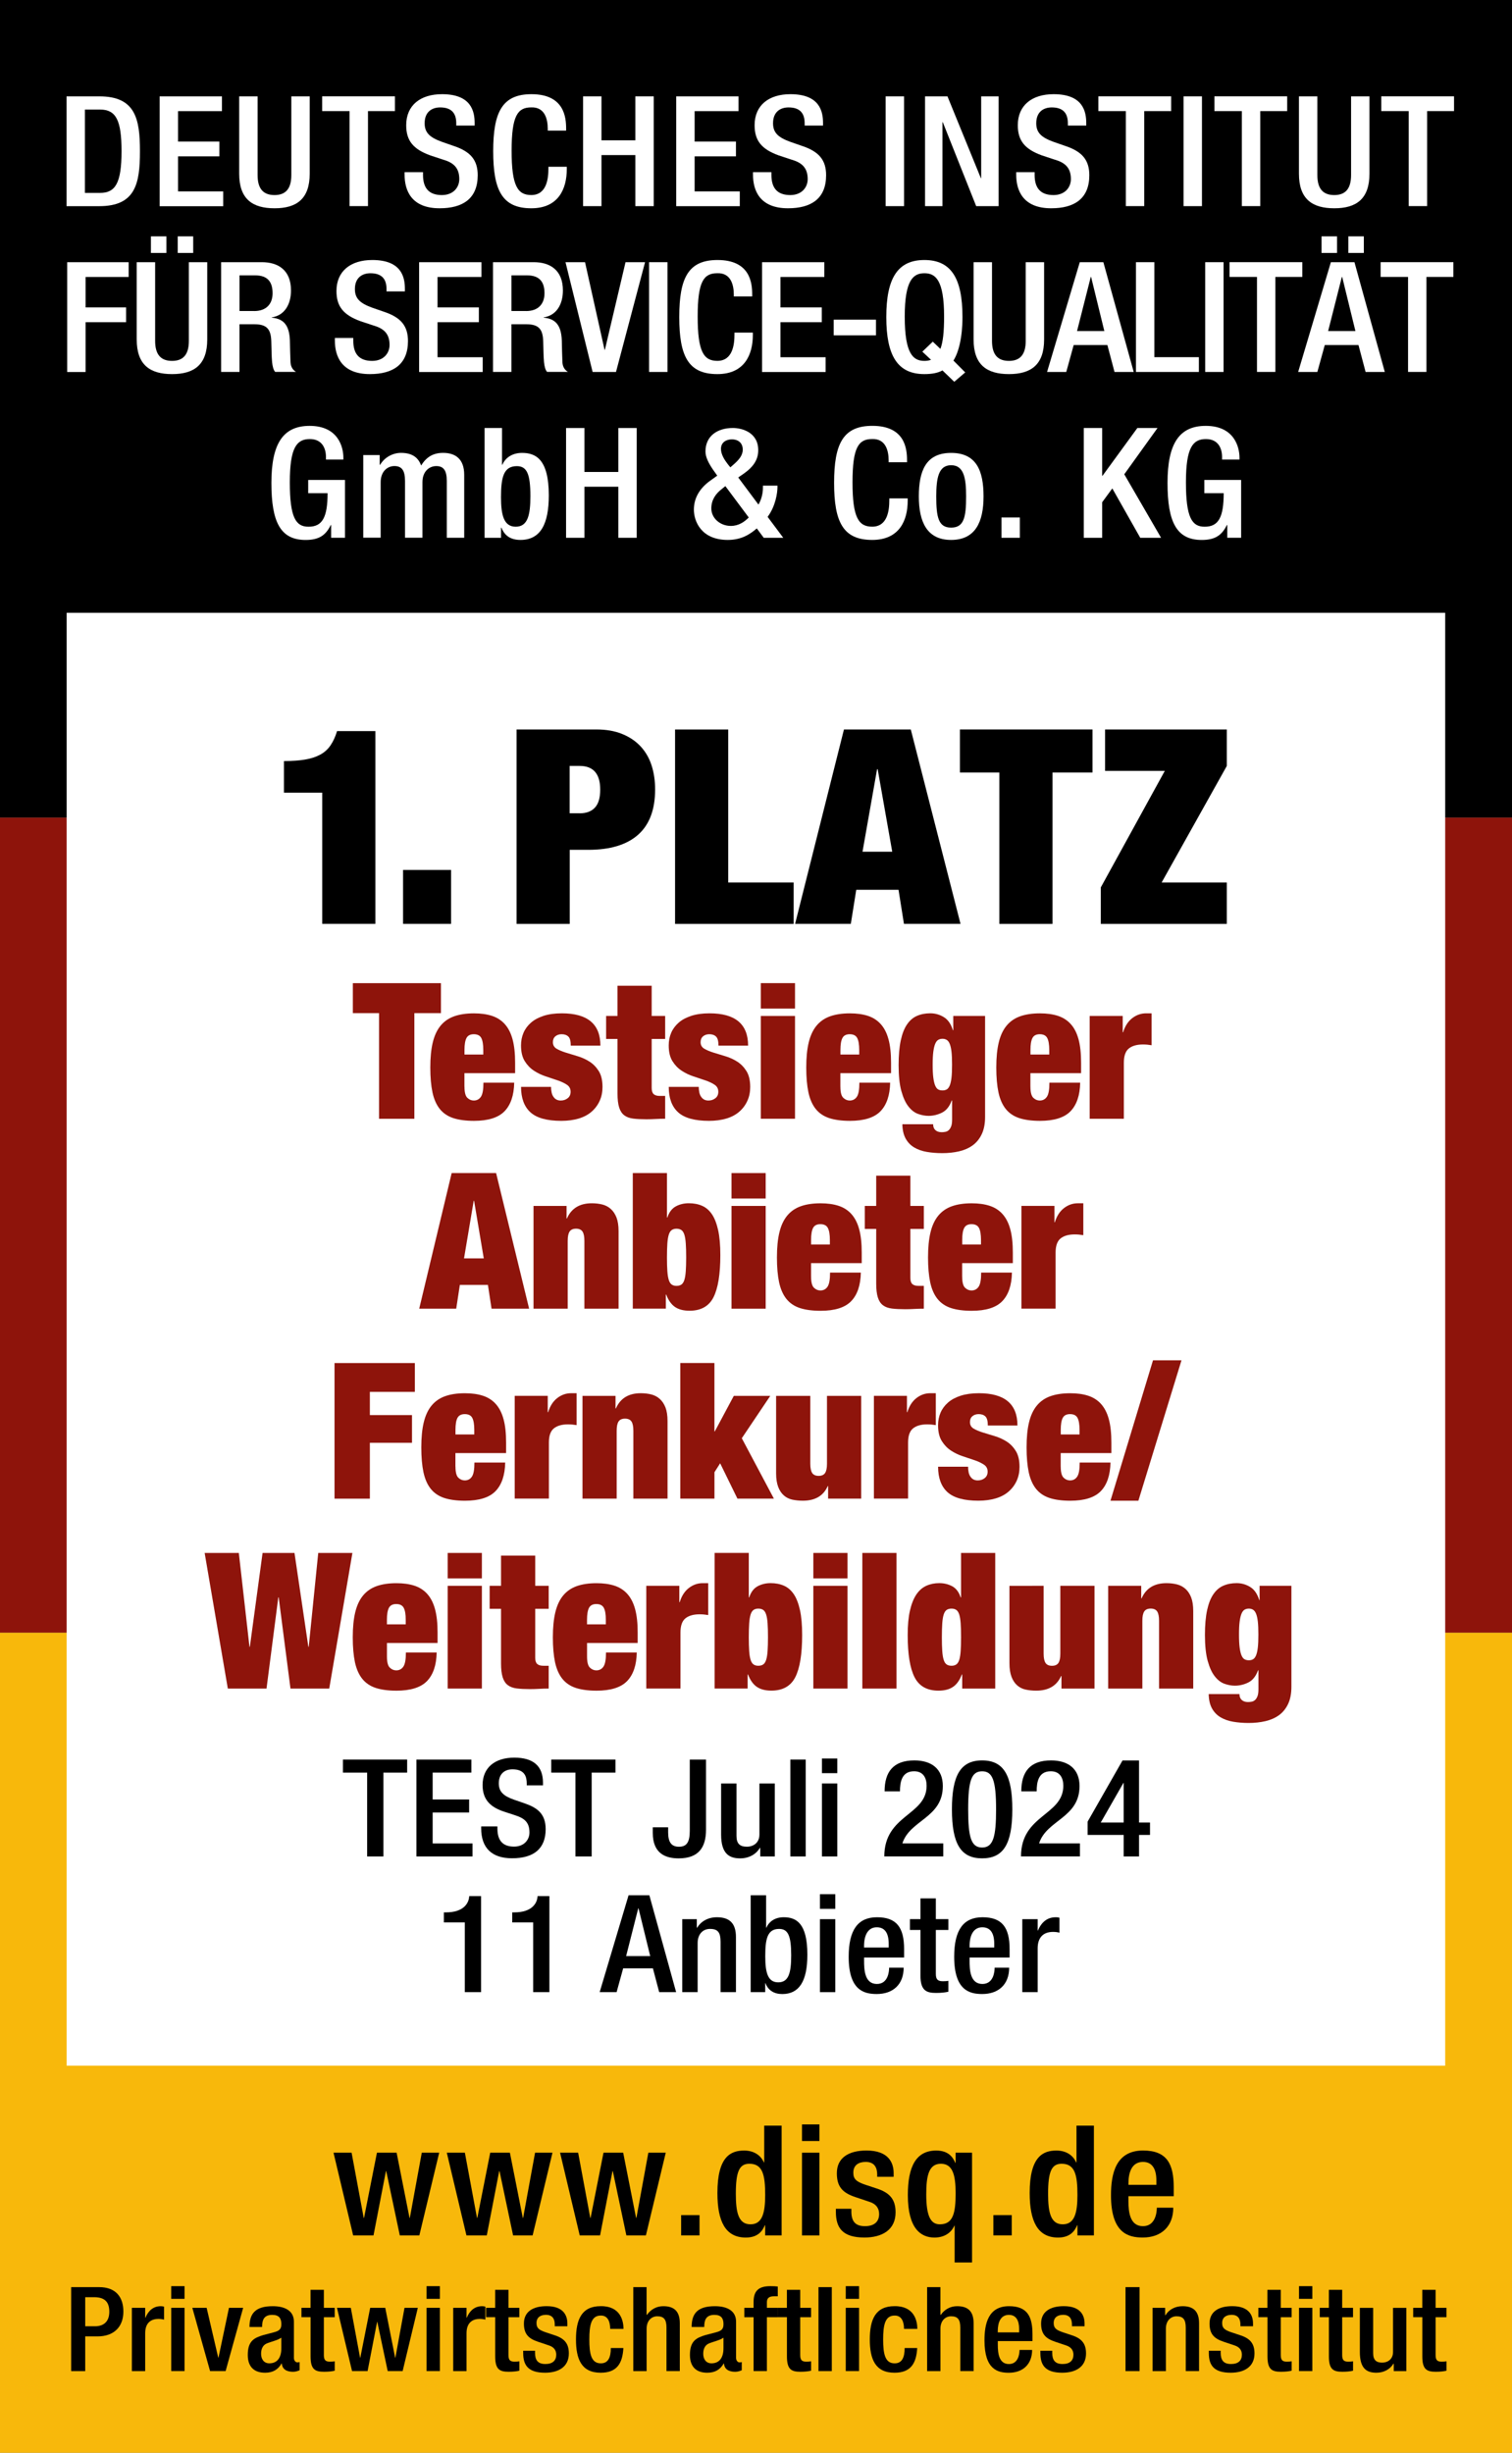 <?xml version="1.0" encoding="UTF-8" standalone="no"?>
<svg xmlns:inkscape="http://www.inkscape.org/namespaces/inkscape" xmlns:sodipodi="http://sodipodi.sourceforge.net/DTD/sodipodi-0.dtd" xmlns="http://www.w3.org/2000/svg" xmlns:svg="http://www.w3.org/2000/svg" version="1.1" id="Ebene_1" x="0px" y="0px" viewBox="0 0 501.73 813.54" style="enable-background:new 0 0 501.73 813.54;" xml:space="preserve" sodipodi:docname="Testsieger-Anbieter Fernkurse-Weiterbildung_2024-01.svgz"><rect x="0" y="0" width="501.73" height="813.54" fill="#808080" stroke="none"/><defs id="defs349"></defs>
<style type="text/css" id="style2">
	.st0{fill:#8E140B;}
	.st1{fill:#F8B80B;}
	.st2{fill:#FFFFFF;}
	.st3{fill:none;}
</style>
<g id="g10">
	<rect x="0" y="0" width="501.73" height="271.2" id="rect4"></rect>
	<rect x="0" y="271.2" class="st0" width="501.73" height="270.35" id="rect6"></rect>
	<rect x="0" y="541.55" class="st1" width="501.73" height="273.42" id="rect8"></rect>
</g>
<g id="g16">
	<g id="g14">
		<rect x="22.12" y="203.25" class="st2" width="457.44" height="481.89" id="rect12"></rect>
	</g>
</g>
<g id="g112">
	<rect x="0" y="31.96" class="st3" width="501.73" height="174.34" id="rect18"></rect>
	<path class="st2" d="M22.08,31.96h10.87c11.99,0,13.49,7.44,13.49,18.21c0,10.76-1.5,18.21-13.49,18.21H22.08V31.96z M28.18,63.98   h5.03c5.03,0,7.12-3.16,7.12-13.82c0-10.25-1.82-13.82-7.12-13.82h-5.03V63.98z" id="path20"></path>
	<path class="st2" d="M52.98,31.96h20.67v4.9H59.08v10.1h13.71v4.9H59.08v11.63h14.99v4.9h-21.1V31.96z" id="path22"></path>
	<path class="st2" d="M85.48,31.96v26.11c0,4.59,1.93,6.63,5.62,6.63c3.64,0,5.57-2.04,5.57-6.63V31.96h6.1v25.65   c0,8.41-4.39,11.47-11.67,11.47c-7.34,0-11.73-3.06-11.73-11.47V31.96H85.48z" id="path24"></path>
	<path class="st2" d="M116,36.85h-9.1v-4.9h24.15v4.9h-8.94v31.51H116V36.85z" id="path26"></path>
	<path class="st2" d="M140.37,57.1v0.92c0,4.44,2.03,6.68,6.26,6.68c3.85,0,5.78-2.6,5.78-5.3c0-3.82-2.03-5.51-5.46-6.48   l-4.18-1.38c-5.57-2.04-7.98-4.79-7.98-10c0-6.63,4.71-10.3,11.89-10.3c9.8,0,10.82,5.81,10.82,9.59v0.82h-6.1v-0.77   c0-3.31-1.55-5.25-5.35-5.25c-2.62,0-5.14,1.38-5.14,5.25c0,3.11,1.66,4.69,5.73,6.17l4.12,1.43c5.41,1.84,7.76,4.64,7.76,9.64   c0,7.75-4.93,10.96-12.64,10.96c-9.48,0-11.62-6.02-11.62-11.12V57.1H140.37z" id="path28"></path>
	<path class="st2" d="M188.08,55.31v0.77c0,6.58-2.78,13-11.78,13c-9.64,0-12.64-5.92-12.64-18.92c0-13,3-18.92,12.69-18.92   c10.87,0,11.51,7.65,11.51,11.42v0.66h-6.1v-0.61c0-3.37-1.07-7.24-5.46-7.09c-4.5,0-6.53,2.65-6.53,14.38   c0,11.73,2.03,14.69,6.53,14.69c5.09,0,5.68-5.41,5.68-8.77v-0.61H188.08z" id="path30"></path>
	<path class="st2" d="M193.49,31.96h6.1v14.58h11.24V31.96h6.1v36.41h-6.1V51.44h-11.24v16.93h-6.1V31.96z" id="path32"></path>
	<path class="st2" d="M224.39,31.96h20.67v4.9h-14.56v10.1h13.71v4.9h-13.71v11.63h14.99v4.9h-21.1V31.96z" id="path34"></path>
	<path class="st2" d="M255.98,57.1v0.92c0,4.44,2.03,6.68,6.26,6.68c3.85,0,5.78-2.6,5.78-5.3c0-3.82-2.03-5.51-5.46-6.48   l-4.18-1.38c-5.57-2.04-7.98-4.79-7.98-10c0-6.63,4.71-10.3,11.89-10.3c9.8,0,10.82,5.81,10.82,9.59v0.82h-6.1v-0.77   c0-3.31-1.55-5.25-5.35-5.25c-2.62,0-5.14,1.38-5.14,5.25c0,3.11,1.66,4.69,5.73,6.17l4.12,1.43c5.41,1.84,7.76,4.64,7.76,9.64   c0,7.75-4.93,10.96-12.64,10.96c-9.48,0-11.62-6.02-11.62-11.12V57.1H255.98z" id="path36"></path>
	<path class="st2" d="M293.89,31.96h6.1v36.41h-6.1V31.96z" id="path38"></path>
	<path class="st2" d="M306.96,31.96h7.44l11.08,27.13h0.11V31.96h5.78v36.41h-7.44l-11.08-27.84h-0.11v27.84h-5.78V31.96z" id="path40"></path>
	<path class="st2" d="M343.32,57.1v0.92c0,4.44,2.03,6.68,6.26,6.68c3.85,0,5.78-2.6,5.78-5.3c0-3.82-2.03-5.51-5.46-6.48   l-4.18-1.38c-5.57-2.04-7.98-4.79-7.98-10c0-6.63,4.71-10.3,11.89-10.3c9.8,0,10.82,5.81,10.82,9.59v0.82h-6.1v-0.77   c0-3.31-1.55-5.25-5.35-5.25c-2.62,0-5.14,1.38-5.14,5.25c0,3.11,1.66,4.69,5.73,6.17l4.12,1.43c5.41,1.84,7.76,4.64,7.76,9.64   c0,7.75-4.93,10.96-12.64,10.96c-9.48,0-11.62-6.02-11.62-11.12V57.1H343.32z" id="path42"></path>
	<path class="st2" d="M373.58,36.85h-9.1v-4.9h24.15v4.9h-8.94v31.51h-6.1V36.85z" id="path44"></path>
	<path class="st2" d="M392.75,31.96h6.1v36.41h-6.1V31.96z" id="path46"></path>
	<path class="st2" d="M412.08,36.85h-9.1v-4.9h24.15v4.9h-8.94v31.51h-6.1V36.85z" id="path48"></path>
	<path class="st2" d="M437.14,31.96v26.11c0,4.59,1.93,6.63,5.62,6.63c3.64,0,5.57-2.04,5.57-6.63V31.96h6.1v25.65   c0,8.41-4.39,11.47-11.67,11.47c-7.34,0-11.73-3.06-11.73-11.47V31.96H437.14z" id="path50"></path>
	<path class="st2" d="M467.45,36.85h-9.1v-4.9h24.15v4.9h-8.94v31.51h-6.1V36.85z" id="path52"></path>
	<path class="st2" d="M22.29,86.96h20.4v4.9H28.4v10.1h13.44v4.9H28.4v16.52h-6.1V86.96z" id="path54"></path>
	<path class="st2" d="M51.48,86.96v26.11c0,4.59,1.93,6.63,5.62,6.63c3.64,0,5.57-2.04,5.57-6.63V86.96h6.1v25.65   c0,8.41-4.39,11.47-11.67,11.47c-7.34,0-11.73-3.06-11.73-11.47V86.96H51.48z M50.08,78.39h5.14v5.51h-5.14V78.39z M58.97,78.39   h5.14v5.51h-5.14V78.39z" id="path56"></path>
	<path class="st2" d="M73.38,86.96h13.49c5.35,0,9.69,2.55,9.69,9.38c0,4.69-2.2,8.31-6.37,8.92v0.1c3.8,0.36,5.78,2.35,6,7.44   c0.05,2.35,0.11,5.2,0.21,7.39c0.11,1.78,1.02,2.65,1.82,3.16h-6.91c-0.59-0.66-0.86-1.78-1.02-3.21   c-0.21-2.19-0.16-4.23-0.27-6.88c-0.11-3.98-1.39-5.71-5.57-5.71h-4.98v15.81h-6.1V86.96z M84.35,103.17c3.91,0,6.1-2.24,6.1-5.92   c0-3.88-1.77-5.92-5.78-5.92h-5.19v11.83H84.35z" id="path58"></path>
	<path class="st2" d="M117.23,112.1v0.92c0,4.44,2.03,6.68,6.26,6.68c3.86,0,5.78-2.6,5.78-5.3c0-3.82-2.03-5.51-5.46-6.48   l-4.18-1.38c-5.57-2.04-7.98-4.79-7.98-10c0-6.63,4.71-10.3,11.89-10.3c9.8,0,10.82,5.81,10.82,9.59v0.82h-6.1v-0.77   c0-3.31-1.55-5.25-5.35-5.25c-2.62,0-5.14,1.38-5.14,5.25c0,3.11,1.66,4.69,5.73,6.17l4.12,1.43c5.41,1.84,7.76,4.64,7.76,9.64   c0,7.75-4.93,10.96-12.64,10.96c-9.48,0-11.62-6.02-11.62-11.12v-0.87H117.23z" id="path60"></path>
	<path class="st2" d="M139.08,86.96h20.67v4.9h-14.56v10.1h13.71v4.9h-13.71v11.63h14.99v4.9h-21.1V86.96z" id="path62"></path>
	<path class="st2" d="M163.61,86.96h13.49c5.35,0,9.69,2.55,9.69,9.38c0,4.69-2.2,8.31-6.37,8.92v0.1c3.8,0.36,5.78,2.35,6,7.44   c0.05,2.35,0.11,5.2,0.21,7.39c0.11,1.78,1.02,2.65,1.82,3.16h-6.91c-0.59-0.66-0.86-1.78-1.02-3.21   c-0.21-2.19-0.16-4.23-0.27-6.88c-0.11-3.98-1.39-5.71-5.57-5.71h-4.98v15.81h-6.1V86.96z M174.58,103.17c3.91,0,6.1-2.24,6.1-5.92   c0-3.88-1.77-5.92-5.78-5.92h-5.19v11.83H174.58z" id="path64"></path>
	<path class="st2" d="M187.65,86.96h6.48l6.48,29.07h0.11l6.85-29.07h6.48l-9.64,36.41h-7.76L187.65,86.96z" id="path66"></path>
	<path class="st2" d="M215.39,86.96h6.1v36.41h-6.1V86.96z" id="path68"></path>
	<path class="st2" d="M249.82,110.31v0.77c0,6.58-2.78,13-11.78,13c-9.64,0-12.64-5.92-12.64-18.92c0-13,3-18.92,12.69-18.92   c10.87,0,11.51,7.65,11.51,11.42v0.66h-6.1v-0.61c0-3.37-1.07-7.24-5.46-7.09c-4.5,0-6.53,2.65-6.53,14.38   c0,11.73,2.03,14.69,6.53,14.69c5.09,0,5.68-5.41,5.68-8.77v-0.61H249.82z" id="path70"></path>
	<path class="st2" d="M252.87,86.96h20.67v4.9h-14.56v10.1h13.71v4.9h-13.71v11.63h14.99v4.9h-21.1V86.96z" id="path72"></path>
	<path class="st2" d="M276.65,106.03h14.03v5.2h-14.03V106.03z" id="path74"></path>
	<path class="st2" d="M312.74,122.86c-1.55,0.87-3.59,1.22-6,1.22c-8.78,0-12.64-5.92-12.64-18.92c0-13,3.85-18.92,12.64-18.92   s12.64,5.92,12.64,18.92c0,6.73-1.29,11.78-3,14.43l3.91,3.93l-3.64,3.11L312.74,122.86z M309.53,113.32l2.52,2.4   c0.86-2.19,1.23-5.61,1.23-10.71c0-12.24-2.89-14.38-6.53-14.38c-3.64,0-6.53,2.14-6.53,14.38c0,12.54,2.89,14.69,6.53,14.69   c0.8,0,1.5-0.1,2.2-0.36l-2.89-2.7L309.53,113.32z" id="path76"></path>
	<path class="st2" d="M329.18,86.96v26.11c0,4.59,1.93,6.63,5.62,6.63c3.64,0,5.57-2.04,5.57-6.63V86.96h6.1v25.65   c0,8.41-4.39,11.47-11.67,11.47c-7.34,0-11.73-3.06-11.73-11.47V86.96H329.18z" id="path78"></path>
	<path class="st2" d="M358.31,86.96h7.82l10.07,36.41h-6.37l-2.36-8.92h-11.19l-2.46,8.92h-6.37L358.31,86.96z M366.45,109.8   l-4.39-17.95h-0.11l-4.55,17.95H366.45z" id="path80"></path>
	<path class="st2" d="M376.95,86.96h6.1v31.51h14.78v4.9h-20.88V86.96z" id="path82"></path>
	<path class="st2" d="M399.92,86.96h6.1v36.41h-6.1V86.96z" id="path84"></path>
	<path class="st2" d="M417.11,91.85H408v-4.9h24.15v4.9h-8.94v31.51h-6.1V91.85z" id="path86"></path>
	<path class="st2" d="M441.63,86.96h7.82l10.07,36.41h-6.37l-2.36-8.92H439.6l-2.46,8.92h-6.37L441.63,86.96z M438.53,78.39h5.14   v5.51h-5.14V78.39z M449.77,109.8l-4.39-17.95h-0.11l-4.55,17.95H449.77z M447.42,78.39h5.14v5.51h-5.14V78.39z" id="path88"></path>
	<path class="st2" d="M467.23,91.85h-9.1v-4.9h24.15v4.9h-8.94v31.51h-6.1V91.85z" id="path90"></path>
	<path class="st2" d="M109.87,174.14h-0.11c-1.66,3.37-3.85,4.95-8.35,4.95c-8.35,0-11.35-5.92-11.35-18.92   c0-13,3.85-18.92,12.69-18.92c9.58,0,11.19,7.19,11.19,10.51v0.66h-5.78v-0.87c0-2.7-1.18-5.92-5.35-5.92   c-4.34,0-6.64,2.75-6.64,14.38c0,11.73,2.03,14.69,6.16,14.69c4.66,0.05,6.37-3.16,6.37-11.12h-6.43v-4.39h12.21v19.17h-4.6V174.14   z" id="path92"></path>
	<path class="st2" d="M120.53,150.93h5.46v3.21h0.16c1.45-2.45,4.18-3.93,6.91-3.93c4.12,0,5.84,1.89,6.69,4.18   c1.66-2.65,3.8-4.18,7.28-4.18c4.07,0,7.01,1.99,7.01,7.29v20.86h-5.78v-18.82c0-3.57-1.12-4.95-3.48-4.95s-4.6,1.78-4.6,5.35   v18.41h-5.78v-18.82c0-3.57-1.12-4.95-3.53-4.95c-2.3,0-4.55,1.78-4.55,5.35v18.41h-5.78V150.93z" id="path94"></path>
	<path class="st2" d="M160.8,141.96h5.78v12.19h0.11c1.07-2.45,3.43-3.93,6.53-3.93c4.39,0,8.89,1.89,8.89,14.07   c0,9.43-2.68,14.79-9.42,14.79c-4.12,0-5.57-2.29-6.32-4.08h-0.11v3.37h-5.46V141.96z M171.13,174.7c4.02,0,4.87-3.93,4.87-10.15   c0-7.39-1.18-9.94-4.5-9.94c-4.44,0-5.25,3.77-5.25,10.35C166.26,170.82,167.17,174.7,171.13,174.7z" id="path96"></path>
	<path class="st2" d="M187.84,141.96h6.1v14.58h11.24v-14.58h6.1v36.41h-6.1v-16.93h-11.24v16.93h-6.1V141.96z" id="path98"></path>
	<path class="st2" d="M251.67,167.35c0.91-1.43,1.5-3.62,1.5-5.56v-0.71h4.82v0.46c0,1.94-0.64,6.37-3.27,9.89l5.19,6.94h-6.48   l-2.3-3.11c-2.46,2.14-5.3,3.82-9.64,3.82c-8.83,0-11.24-6.22-11.24-10.05c0-3.98,2.09-7.19,5.35-9.54l2.41-1.73l-1.45-2.04   c-1.34-1.99-2.46-4.03-2.46-5.97c0-5.2,4.02-7.8,9.1-7.8c2.84,0,8.41,1.33,8.41,7.39c0,3.37-1.93,5.71-4.66,7.65l-1.98,1.38   L251.67,167.35z M239.57,162.15c-2.2,1.68-3.53,3.77-3.53,6.48c0,3.26,2.94,5.81,6.48,5.81c2.57,0,4.5-1.33,5.94-2.8l-7.76-10.4   L239.57,162.15z M243.69,153.84c1.34-1.22,2.78-2.7,2.78-4.69c0-2.14-1.39-3.42-3.64-3.42c-1.55,0-3.59,0.77-3.59,3.16   c0,1.84,1.18,3.67,2.25,5.05l0.86,1.07L243.69,153.84z" id="path100"></path>
	<path class="st2" d="M301.2,165.31v0.77c0,6.58-2.78,13-11.78,13c-9.64,0-12.64-5.92-12.64-18.92c0-13,3-18.92,12.69-18.92   c10.87,0,11.51,7.65,11.51,11.42v0.66h-6.1v-0.61c0-3.37-1.07-7.24-5.46-7.09c-4.5,0-6.53,2.65-6.53,14.38   c0,11.73,2.04,14.69,6.53,14.69c5.09,0,5.68-5.41,5.68-8.77v-0.61H301.2z" id="path102"></path>
	<path class="st2" d="M315.61,150.22c8.41,0,10.76,5.92,10.76,14.43s-2.73,14.43-10.76,14.43c-7.98,0-10.71-5.92-10.71-14.43   S307.25,150.22,315.61,150.22z M315.61,175c4.23,0,4.98-3.37,4.98-10.35c0-6.07-0.75-10.35-4.98-10.35   c-4.18,0-4.93,4.28-4.93,10.35C310.68,171.64,311.43,175,315.61,175z" id="path104"></path>
	<path class="st2" d="M332.32,171.64h6.1v6.73h-6.1V171.64z" id="path106"></path>
	<path class="st2" d="M359.63,141.96h6.1v15.86h0.11l11.57-15.86h6.69l-11.03,15.35l12.21,21.06h-6.91L369.1,162l-3.37,4.59v11.78   h-6.1V141.96z" id="path108"></path>
	<path class="st2" d="M407.23,174.14h-0.11c-1.66,3.37-3.86,4.95-8.35,4.95c-8.35,0-11.35-5.92-11.35-18.92   c0-13,3.85-18.92,12.69-18.92c9.58,0,11.19,7.19,11.19,10.51v0.66h-5.78v-0.87c0-2.7-1.18-5.92-5.35-5.92   c-4.34,0-6.64,2.75-6.64,14.38c0,11.73,2.04,14.69,6.16,14.69c4.66,0.05,6.37-3.16,6.37-11.12h-6.42v-4.39h12.21v19.17h-4.6V174.14   z" id="path110"></path>
</g>
<g id="g198">
	<rect x="0" y="705.02" class="st3" width="501.35" height="108.52" id="rect114"></rect>
	<path d="M110.67,714h6l4.02,21.62h0.11l4.28-21.62h6.53l4.28,21.62H136l3.96-21.62h5.78l-6.59,27.44h-6.48l-4.5-21.32h-0.11   l-4.12,21.32h-6.75L110.67,714z" id="path116"></path>
	<path d="M148.26,714h6l4.02,21.62h0.11l4.28-21.62h6.53l4.28,21.62h0.11l3.96-21.62h5.78l-6.59,27.44h-6.48l-4.5-21.32h-0.11   l-4.12,21.32h-6.75L148.26,714z" id="path118"></path>
	<path d="M185.85,714h6l4.02,21.62h0.11l4.28-21.62h6.53l4.28,21.62h0.11l3.96-21.62h5.78l-6.59,27.44h-6.48l-4.5-21.32h-0.11   l-4.12,21.32h-6.75L185.85,714z" id="path120"></path>
	<path d="M226.02,734.7h6.1v6.73h-6.1V734.7z" id="path122"></path>
	<path d="M253.91,738.07h-0.11c-0.75,1.78-2.2,4.08-6.32,4.08c-6.75,0-9.42-5.35-9.42-14.79c0-12.19,4.5-14.07,8.89-14.07   c3.11,0,5.46,1.48,6.53,3.93h0.11v-12.19h5.78v36.41h-5.46V738.07z M248.67,717.67c-3.32,0-4.5,2.55-4.5,9.94   c0,6.22,0.86,10.15,4.87,10.15c3.96,0,4.87-3.88,4.87-9.74C253.91,721.44,253.11,717.67,248.67,717.67z" id="path124"></path>
	<path d="M266.13,704.62h5.78v5.51h-5.78V704.62z M266.13,714h5.78v27.44h-5.78V714z" id="path126"></path>
	<path d="M291.08,722v-0.71c0-2.19-0.8-4.23-3.8-4.23c-2.3,0-4.12,1.02-4.12,3.57c0,2.14,1.02,3.01,4.07,4.03l3.69,1.22   c4.28,1.38,6.26,3.57,6.26,7.9c0,5.86-4.5,8.36-10.33,8.36c-7.28,0-9.48-3.21-9.48-8.52v-1.02h5.14v0.87c0,3.16,1.18,4.9,4.5,4.9   c3.16,0,4.71-1.53,4.71-4.03c0-2.04-1.12-3.37-3.16-4.03l-4.71-1.58c-4.34-1.43-6.16-3.52-6.16-7.9c0-5.15,3.91-7.55,9.85-7.55   c7.33,0,9,4.08,9,7.5V722H291.08z" id="path128"></path>
	<path d="M316.78,738.22h-0.11c-1.07,2.45-3.43,3.93-6.59,3.93c-4.5,0-8.83-2.96-8.83-14.07c0-9.43,2.68-14.79,9.42-14.79   c4.12,0,5.57,2.29,6.32,4.08h0.11V714h5.46v36.41h-5.78V738.22z M312.23,717.67c-4.02,0-4.87,3.93-4.87,10.15   c0,7.39,1.55,9.94,4.5,9.94c4.44,0,5.25-3.77,5.25-10.35C317.1,721.55,316.19,717.67,312.23,717.67z" id="path130"></path>
	<path d="M329.63,734.7h6.1v6.73h-6.1V734.7z" id="path132"></path>
	<path d="M357.53,738.07h-0.11c-0.75,1.78-2.2,4.08-6.32,4.08c-6.75,0-9.42-5.35-9.42-14.79c0-12.19,4.5-14.07,8.89-14.07   c3.11,0,5.46,1.48,6.53,3.93h0.11v-12.19h5.78v36.41h-5.46V738.07z M352.29,717.67c-3.32,0-4.5,2.55-4.5,9.94   c0,6.22,0.86,10.15,4.87,10.15c3.96,0,4.87-3.88,4.87-9.74C357.53,721.44,356.73,717.67,352.29,717.67z" id="path134"></path>
	<path d="M374.45,728.43v1.58c0,3.67,0.48,8.36,4.82,8.36c4.12,0,4.6-4.49,4.6-6.12h5.46c0,6.07-3.85,9.89-10.12,9.89   c-4.71,0-10.55-1.33-10.55-14.02c0-7.19,1.61-14.84,10.65-14.84c8.03,0,10.17,4.59,10.17,12.24v2.91H374.45z M383.72,724.66v-1.48   c0-3.47-1.18-6.12-4.44-6.12c-3.7,0-4.82,3.47-4.82,7.04v0.56H383.72z" id="path136"></path>
	<path d="M23.61,758.59h9.26c5.61,0,8.07,3.35,8.07,8.11c0,4.99-3.07,8.23-8.56,8.23h-4.1v11.51h-4.67V758.59z M28.28,771.57h3.32   c2.5,0,4.67-1.29,4.67-4.8c0-3-1.27-4.84-5-4.84h-2.99V771.57z" id="path138"></path>
	<path d="M43.76,765.45h4.42v3.28h0.08c0.98-2.34,2.62-3.82,5.12-3.82c0.49,0,0.78,0.08,1.06,0.16v4.29   c-0.33-0.08-1.11-0.23-1.84-0.23c-2.01,0-4.42,0.86-4.42,4.76v12.56h-4.42V765.45z" id="path140"></path>
	<path d="M56.82,758.27h4.42v4.21h-4.42V758.27z M56.82,765.45h4.42v20.98h-4.42V765.45z" id="path142"></path>
	<path d="M63.82,765.45h4.75l3.85,16.54h0.08l3.48-16.54h4.71l-5.82,20.98h-5.16L63.82,765.45z" id="path144"></path>
	<path d="M97.53,782.07c0,0.78,0.49,1.48,1.15,1.48c0.29,0,0.57-0.04,0.74-0.12v2.73c-0.53,0.23-1.31,0.51-2.17,0.51   c-1.97,0-3.6-0.74-3.73-2.77h-0.08c-1.19,2.07-2.91,3.08-5.49,3.08c-3.52,0-5.73-1.87-5.73-5.89c0-4.68,2.13-5.66,5.12-6.59   l3.44-0.9c1.6-0.43,2.58-0.86,2.58-2.69c0-1.91-0.7-3.12-3.03-3.12c-2.95,0-3.36,1.99-3.36,4.02h-4.18c0-4.45,1.92-6.9,7.74-6.9   c3.89,0,7,1.44,7,5.15V782.07z M93.35,775.36c-1.15,0.86-3.6,1.36-4.91,1.95c-1.27,0.58-1.8,1.83-1.8,3.39   c0,1.76,0.9,3.16,2.74,3.16c2.66,0,3.97-1.91,3.97-4.99V775.36z" id="path146"></path>
	<path d="M100.02,765.45h3.03v-5.97h4.42v5.97h3.6v3.12h-3.6v12.52c0,1.64,0.49,2.22,2.01,2.22c0.66,0,1.19-0.04,1.6-0.12v3.12   c-0.94,0.23-2.17,0.35-3.56,0.35c-2.99,0-4.46-0.78-4.46-5.07v-13.03h-3.03V765.45z" id="path148"></path>
	<path d="M111.82,765.45h4.59l3.07,16.54h0.08l3.28-16.54h5l3.28,16.54h0.08l3.03-16.54h4.42l-5.04,20.98h-4.96l-3.44-16.3h-0.08   l-3.15,16.3h-5.16L111.82,765.45z" id="path150"></path>
	<path d="M141.55,758.27h4.42v4.21h-4.42V758.27z M141.55,765.45h4.42v20.98h-4.42V765.45z" id="path152"></path>
	<path d="M150.39,765.45h4.42v3.28h0.08c0.98-2.34,2.62-3.82,5.12-3.82c0.49,0,0.78,0.08,1.06,0.16v4.29   c-0.33-0.08-1.11-0.23-1.84-0.23c-2.01,0-4.42,0.86-4.42,4.76v12.56h-4.42V765.45z" id="path154"></path>
	<path d="M161.28,765.45h3.03v-5.97h4.42v5.97h3.6v3.12h-3.6v12.52c0,1.64,0.49,2.22,2.01,2.22c0.66,0,1.19-0.04,1.6-0.12v3.12   c-0.94,0.23-2.17,0.35-3.56,0.35c-2.99,0-4.46-0.78-4.46-5.07v-13.03h-3.03V765.45z" id="path156"></path>
	<path d="M184.09,771.57v-0.55c0-1.68-0.61-3.24-2.91-3.24c-1.76,0-3.15,0.78-3.15,2.73c0,1.64,0.78,2.3,3.11,3.08l2.83,0.94   c3.28,1.05,4.79,2.73,4.79,6.05c0,4.48-3.44,6.4-7.9,6.4c-5.57,0-7.25-2.46-7.25-6.51v-0.78h3.93v0.66c0,2.42,0.9,3.74,3.44,3.74   c2.42,0,3.6-1.17,3.6-3.08c0-1.56-0.86-2.57-2.42-3.08l-3.6-1.21c-3.32-1.09-4.71-2.69-4.71-6.05c0-3.94,2.99-5.77,7.54-5.77   c5.61,0,6.88,3.12,6.88,5.73v0.94H184.09z" id="path158"></path>
	<path d="M206.86,778.79c-0.29,5.03-2.09,8.19-7.54,8.19c-6.39,0-8.19-4.52-8.19-11.04c0-6.51,1.8-11.04,8.19-11.04   c6.59-0.08,7.58,4.91,7.58,7.53h-4.42c0-1.95-0.57-4.49-3.15-4.41c-3.19,0-3.77,3.28-3.77,7.92c0,4.64,0.57,7.92,3.77,7.92   c2.46,0.04,3.36-1.91,3.36-5.07H206.86z" id="path160"></path>
	<path d="M210.14,758.59h4.42v9.13l0.12,0.08c1.23-1.79,3.15-2.89,5.41-2.89c3.36,0,5.49,1.44,5.49,5.69v15.83h-4.42v-14.39   c0-2.73-0.86-3.78-3.07-3.78c-1.8,0-3.52,1.37-3.52,4.1v14.08h-4.42V758.59z" id="path162"></path>
	<path d="M244.25,782.07c0,0.78,0.49,1.48,1.15,1.48c0.29,0,0.57-0.04,0.74-0.12v2.73c-0.53,0.23-1.31,0.51-2.17,0.51   c-1.97,0-3.6-0.74-3.73-2.77h-0.08c-1.19,2.07-2.91,3.08-5.49,3.08c-3.52,0-5.73-1.87-5.73-5.89c0-4.68,2.13-5.66,5.12-6.59   l3.44-0.9c1.6-0.43,2.58-0.86,2.58-2.69c0-1.91-0.7-3.12-3.03-3.12c-2.95,0-3.36,1.99-3.36,4.02h-4.18c0-4.45,1.92-6.9,7.74-6.9   c3.89,0,7,1.44,7,5.15V782.07z M240.07,775.36c-1.15,0.86-3.6,1.36-4.91,1.95c-1.27,0.58-1.8,1.83-1.8,3.39   c0,1.76,0.9,3.16,2.74,3.16c2.66,0,3.97-1.91,3.97-4.99V775.36z" id="path164"></path>
	<path d="M250.06,768.57h-3.07v-3.12h3.07v-1.95c0-3.98,2.01-5.23,5.61-5.23c0.94,0,1.76,0.04,2.42,0.12v3.24h-1.23   c-1.64,0-2.38,0.58-2.38,1.99v1.83h3.6v3.12h-3.6v17.86h-4.42V768.57z" id="path166"></path>
	<path d="M258.09,765.45h3.03v-5.97h4.42v5.97h3.6v3.12h-3.6v12.52c0,1.64,0.49,2.22,2.01,2.22c0.66,0,1.19-0.04,1.6-0.12v3.12   c-0.94,0.23-2.17,0.35-3.56,0.35c-2.99,0-4.46-0.78-4.46-5.07v-13.03h-3.03V765.45z" id="path168"></path>
	<path d="M271.6,758.59h4.42v27.85h-4.42V758.59z" id="path170"></path>
	<path d="M280.65,758.27h4.42v4.21h-4.42V758.27z M280.65,765.45h4.42v20.98h-4.42V765.45z" id="path172"></path>
	<path d="M304.36,778.79c-0.29,5.03-2.09,8.19-7.54,8.19c-6.39,0-8.19-4.52-8.19-11.04c0-6.51,1.8-11.04,8.19-11.04   c6.59-0.08,7.58,4.91,7.58,7.53h-4.42c0-1.95-0.57-4.49-3.15-4.41c-3.2,0-3.77,3.28-3.77,7.92c0,4.64,0.57,7.92,3.77,7.92   c2.46,0.04,3.36-1.91,3.36-5.07H304.36z" id="path174"></path>
	<path d="M307.64,758.59h4.42v9.13l0.12,0.08c1.23-1.79,3.15-2.89,5.41-2.89c3.36,0,5.49,1.44,5.49,5.69v15.83h-4.42v-14.39   c0-2.73-0.86-3.78-3.07-3.78c-1.8,0-3.52,1.37-3.52,4.1v14.08h-4.42V758.59z" id="path176"></path>
	<path d="M331.1,776.49v1.21c0,2.81,0.37,6.4,3.69,6.4c3.15,0,3.52-3.43,3.52-4.68h4.18c0,4.64-2.95,7.57-7.74,7.57   c-3.6,0-8.07-1.01-8.07-10.73c0-5.5,1.23-11.35,8.15-11.35c6.14,0,7.78,3.51,7.78,9.36v2.22H331.1z M338.18,773.6v-1.13   c0-2.65-0.9-4.68-3.4-4.68c-2.83,0-3.69,2.65-3.69,5.38v0.43H338.18z" id="path178"></path>
	<path d="M355.71,771.57v-0.55c0-1.68-0.61-3.24-2.91-3.24c-1.76,0-3.15,0.78-3.15,2.73c0,1.64,0.78,2.3,3.11,3.08l2.83,0.94   c3.28,1.05,4.79,2.73,4.79,6.05c0,4.48-3.44,6.4-7.9,6.4c-5.57,0-7.25-2.46-7.25-6.51v-0.78h3.93v0.66c0,2.42,0.9,3.74,3.44,3.74   c2.42,0,3.6-1.17,3.6-3.08c0-1.56-0.86-2.57-2.42-3.08l-3.6-1.21c-3.32-1.09-4.71-2.69-4.71-6.05c0-3.94,2.99-5.77,7.54-5.77   c5.61,0,6.88,3.12,6.88,5.73v0.94H355.71z" id="path180"></path>
	<path d="M373.48,758.59h4.67v27.85h-4.67V758.59z" id="path182"></path>
	<path d="M382.45,765.45h4.18v2.46h0.12c1.11-1.87,3.19-3,5.65-3c3.36,0,5.49,1.44,5.49,5.69v15.83h-4.42v-14.39   c0-2.73-0.86-3.78-3.07-3.78c-1.8,0-3.52,1.37-3.52,4.1v14.08h-4.42V765.45z" id="path184"></path>
	<path d="M411.61,771.57v-0.55c0-1.68-0.61-3.24-2.91-3.24c-1.76,0-3.15,0.78-3.15,2.73c0,1.64,0.78,2.3,3.11,3.08l2.83,0.94   c3.28,1.05,4.79,2.73,4.79,6.05c0,4.48-3.44,6.4-7.9,6.4c-5.57,0-7.25-2.46-7.25-6.51v-0.78h3.93v0.66c0,2.42,0.9,3.74,3.44,3.74   c2.42,0,3.6-1.17,3.6-3.08c0-1.56-0.86-2.57-2.42-3.08l-3.6-1.21c-3.32-1.09-4.71-2.69-4.71-6.05c0-3.94,2.99-5.77,7.54-5.77   c5.61,0,6.88,3.12,6.88,5.73v0.94H411.61z" id="path186"></path>
	<path d="M417.54,765.45h3.03v-5.97H425v5.97h3.6v3.12H425v12.52c0,1.64,0.49,2.22,2.01,2.22c0.66,0,1.19-0.04,1.6-0.12v3.12   c-0.94,0.23-2.17,0.35-3.56,0.35c-2.99,0-4.46-0.78-4.46-5.07v-13.03h-3.03V765.45z" id="path188"></path>
	<path d="M431.05,758.27h4.42v4.21h-4.42V758.27z M431.05,765.45h4.42v20.98h-4.42V765.45z" id="path190"></path>
	<path d="M437.93,765.45h3.03v-5.97h4.42v5.97h3.6v3.12h-3.6v12.52c0,1.64,0.49,2.22,2.01,2.22c0.66,0,1.19-0.04,1.6-0.12v3.12   c-0.94,0.23-2.17,0.35-3.56,0.35c-2.99,0-4.46-0.78-4.46-5.07v-13.03h-3.03V765.45z" id="path192"></path>
	<path d="M462.5,783.98h-0.12c-1.11,1.87-3.19,3-5.65,3c-3.28,0-5.49-1.44-5.49-6.86v-14.66h4.42v15.05c0,2.34,1.11,3.12,2.99,3.12   c1.88,0,3.6-1.17,3.6-3.51v-14.66h4.42v20.98h-4.18V783.98z" id="path194"></path>
	<path d="M468.93,765.45h3.03v-5.97h4.42v5.97h3.6v3.12h-3.6v12.52c0,1.64,0.49,2.22,2.01,2.22c0.66,0,1.19-0.04,1.6-0.12v3.12   c-0.94,0.23-2.17,0.35-3.56,0.35c-2.99,0-4.46-0.78-4.46-5.07v-13.03h-3.03V765.45z" id="path196"></path>
</g>
<g id="g244">
	<path d="M135.11,583.62v4.32h-7.89v27.81h-5.39v-27.81h-8.03v-4.32H135.11z" id="path200"></path>
	<path d="M156.42,583.62v4.32h-12.85v8.91h12.1v4.32h-12.1v10.26h13.23v4.32h-18.62v-32.13H156.42z" id="path202"></path>
	<path d="M180.18,591.31v0.85h-5.39v-0.54c0-2.21-0.57-4.77-4.73-4.77c-2.69,0-4.54,1.58-4.54,4.63c0,2.7,1.42,4.18,5.06,5.44   l3.64,1.26c3.83,1.35,6.85,3.24,6.85,8.5c0,6.39-3.83,9.67-11.15,9.67c-6.71,0-10.25-3.42-10.25-9.94v-0.63h5.39v0.72   c0,4.37,2.17,5.98,5.53,5.98c3.31,0,5.1-2.25,5.1-4.68c0-3.33-1.61-4.68-4.63-5.67l-3.69-1.21c-4.54-1.48-7.23-3.91-7.23-8.86   c0-5.67,3.97-9.09,10.54-9.09C176.92,582.99,180.18,585.69,180.18,591.31z" id="path204"></path>
	<path d="M204.23,583.62v4.32h-7.89v27.81h-5.39v-27.81h-8.03v-4.32H204.23z" id="path206"></path>
	<path d="M234.28,583.62v23.22c0,5.8-2.36,9.54-9.07,9.54c-4.21,0-8.6-1.48-8.6-8.46v-1.84h5.1v1.67c0,3.38,1.18,4.77,3.59,4.77   c2.55,0,3.59-1.48,3.59-5.31v-23.58H234.28z" id="path208"></path>
	<path d="M244.39,591.54v17.37c0,2.61,1.13,3.6,3.45,3.6c2.13,0,4.16-1.26,4.16-4.05v-16.92h5.1v24.21h-4.82v-2.83h-0.14   c-1.28,2.16-3.69,3.46-6.52,3.46c-3.54,0-6.33-1.44-6.33-7.88v-16.96H244.39z" id="path210"></path>
	<path d="M267.36,583.62v32.13h-5.1v-32.13H267.36z" id="path212"></path>
	<path d="M277.84,583.26v4.86h-5.1v-4.86H277.84z M277.84,591.54v24.21h-5.1v-24.21H277.84z" id="path214"></path>
	<path d="M312.86,592.39c0,10.62-10.96,11.21-13.42,19.03H313v4.32h-19.56c0-13.9,14.04-13.54,14.04-23.44   c0-2.61-1.13-4.81-4.16-4.81c-4.16,0-4.68,3.69-4.68,6.66h-5.1c0-6.39,2.83-10.26,9.88-10.26   C309.08,583.89,312.86,586.68,312.86,592.39z" id="path216"></path>
	<path d="M335.92,600.13c0,11.61-3.02,16.24-10.02,16.24s-10.02-4.68-10.02-16.24c0-11.16,2.79-16.24,10.02-16.24   C333.18,583.89,335.92,589.02,335.92,600.13z M325.9,612.78c3.73,0,4.63-3.69,4.63-12.64c0-9.67-1.18-12.64-4.63-12.64   c-3.5,0-4.63,3.01-4.63,12.64C321.27,609.4,322.26,612.78,325.9,612.78z" id="path218"></path>
	<path d="M358.22,592.39c0,10.62-10.96,11.21-13.42,19.03h13.56v4.32H338.8c0-13.9,14.04-13.54,14.04-23.44   c0-2.61-1.13-4.81-4.16-4.81c-4.16,0-4.68,3.69-4.68,6.66h-5.1c0-6.39,2.83-10.26,9.88-10.26   C354.44,583.89,358.22,586.68,358.22,592.39z" id="path220"></path>
	<path d="M377.97,583.89v20.61h3.64v4.1h-3.64v7.15h-5.1v-7.15h-11.96v-4.41l11.58-20.29H377.97z M365.26,604.5h7.61v-13.14h-0.09   L365.26,604.5z" id="path222"></path>
	<path d="M159.63,628.89v31.86h-5.39v-23.13h-6.95v-3.33H148c5.86,0,7.61-3.06,7.7-5.4H159.63z" id="path224"></path>
	<path d="M182.31,628.89v31.86h-5.39v-23.13h-6.95v-3.33h0.71c5.86,0,7.61-3.06,7.7-5.4H182.31z" id="path226"></path>
	<path d="M215.48,628.62l8.88,32.13h-5.62l-2.08-7.88h-9.88l-2.17,7.88h-5.62l9.59-32.13H215.48z M207.77,648.78h7.99l-3.88-15.84   h-0.09L207.77,648.78z" id="path228"></path>
	<path d="M244.21,642.48v18.27h-5.1V644.1c0-3.1-0.85-4.32-3.5-4.32c-2.46,0-4.11,1.84-4.11,4.68v16.29h-5.1v-24.21h4.82v2.83h0.14   c1.23-2.12,3.64-3.46,6.52-3.46C242.17,635.91,244.21,637.98,244.21,642.48z" id="path230"></path>
	<path d="M254.22,628.62v10.75h0.09c0.95-2.16,2.98-3.46,5.76-3.46c4.16,0,7.84,1.98,7.84,12.42c0,8.91-2.79,13.05-8.32,13.05   c-2.74,0-4.68-1.21-5.58-3.6h-0.09v2.97h-4.82v-32.13H254.22z M258.24,657.5c3.45,0,4.3-3.1,4.3-8.95c0-6.62-1.09-8.77-4.02-8.77   c-3.97,0-4.58,3.51-4.58,9.09C253.94,654.27,254.79,657.5,258.24,657.5z" id="path232"></path>
	<path d="M277.18,628.26v4.86h-5.1v-4.86H277.18z M277.18,636.54v24.21h-5.1v-24.21H277.18z" id="path234"></path>
	<path d="M300.01,646.48v2.79h-13.28v1.08c0,2.88,0.14,7.69,4.25,7.69c3.73,0,4.06-4.14,4.06-5.4h4.82c0,5.62-3.59,8.73-8.93,8.73   c-4.25,0-9.31-1.21-9.31-12.37c0-8.96,3.12-13.09,9.4-13.09C297.5,635.91,300.01,639.28,300.01,646.48z M294.9,645.94v-1.21   c0-3.69-1.37-5.49-3.97-5.49c-2.74,0-4.21,2.38-4.21,6.21v0.5H294.9z" id="path236"></path>
	<path d="M310.54,629.65v6.88h4.16v3.6h-4.16v14.49c0,1.8,0.52,2.52,2.32,2.52c0.76,0,1.37-0.04,1.84-0.13v3.6   c-1.13,0.27-2.5,0.4-4.06,0.4c-3.07,0-5.2-0.63-5.2-5.71v-15.17h-3.5v-3.6h3.5v-6.88H310.54z" id="path238"></path>
	<path d="M335.02,646.48v2.79h-13.28v1.08c0,2.88,0.14,7.69,4.25,7.69c3.73,0,4.06-4.14,4.06-5.4h4.82c0,5.62-3.59,8.73-8.93,8.73   c-4.25,0-9.31-1.21-9.31-12.37c0-8.96,3.12-13.09,9.4-13.09C332.51,635.91,335.02,639.28,335.02,646.48z M329.92,645.94v-1.21   c0-3.69-1.37-5.49-3.97-5.49c-2.74,0-4.21,2.38-4.21,6.21v0.5H329.92z" id="path240"></path>
	<path d="M351.56,636.09v4.95c-0.57-0.18-1.37-0.27-2.13-0.27c-3.31,0-5.1,1.94-5.1,5.45v14.53h-5.1v-24.21h5.1v3.78h0.09   c1.23-2.93,3.21-4.41,5.91-4.41C351.04,635.91,351.37,636,351.56,636.09z" id="path242"></path>
</g>
<g id="g328">
	<path class="st0" d="M117.09,336.04v-9.95h29.23v9.95h-8.82v35.03h-11.72v-35.03H117.09z" id="path246"></path>
	<path class="st0" d="M154.13,360.42c0,1.85,0.31,3.08,0.94,3.69c0.63,0.61,1.34,0.91,2.14,0.91c1.01,0,1.8-0.41,2.36-1.23   c0.57-0.82,0.85-2.38,0.85-4.69h10.21c-0.08,4.2-1.16,7.36-3.21,9.48c-2.06,2.12-5.44,3.18-10.14,3.18c-2.73,0-5.02-0.31-6.87-0.91   c-1.85-0.61-3.34-1.62-4.47-3.02c-1.13-1.41-1.94-3.24-2.43-5.51c-0.48-2.27-0.72-5.02-0.72-8.25c0-3.28,0.27-6.05,0.82-8.32   c0.55-2.27,1.41-4.12,2.58-5.54c1.18-1.43,2.68-2.47,4.5-3.12c1.83-0.65,4.02-0.98,6.58-0.98c2.27,0,4.25,0.27,5.95,0.82   c1.7,0.55,3.13,1.46,4.28,2.74c1.15,1.28,2.02,2.96,2.58,5.04c0.57,2.08,0.85,4.67,0.85,7.78v3.46h-16.82V360.42z M159.71,344.29   c-0.44-0.84-1.27-1.26-2.49-1.26c-1.18,0-1.98,0.42-2.43,1.26c-0.44,0.84-0.66,2.16-0.66,3.97v1.51h6.24v-1.51   C160.37,346.45,160.15,345.13,159.71,344.29z" id="path248"></path>
	<path class="st0" d="M183.05,362.37c0.13,0.59,0.34,1.07,0.63,1.45c0.54,0.8,1.34,1.2,2.39,1.2c0.88,0,1.65-0.25,2.3-0.76   c0.65-0.5,0.98-1.22,0.98-2.14c0-1.01-0.41-1.78-1.23-2.33c-0.82-0.55-1.84-1.03-3.06-1.45c-1.22-0.42-2.53-0.86-3.94-1.32   c-1.41-0.46-2.72-1.09-3.94-1.89c-1.22-0.8-2.24-1.86-3.06-3.18c-0.82-1.32-1.23-3.06-1.23-5.2c0-1.51,0.27-2.91,0.82-4.19   c0.55-1.28,1.38-2.4,2.49-3.37c1.11-0.97,2.52-1.72,4.22-2.27c1.7-0.55,3.71-0.82,6.02-0.82c8.53,0,12.79,3.57,12.79,10.71h-9.83   c0-1.47-0.26-2.47-0.79-2.99c-0.53-0.52-1.27-0.79-2.24-0.79c-0.84,0-1.53,0.23-2.08,0.69c-0.55,0.46-0.82,1.11-0.82,1.95   c0,0.97,0.41,1.69,1.23,2.17c0.82,0.48,1.84,0.91,3.06,1.29c1.22,0.38,2.53,0.78,3.94,1.2c1.41,0.42,2.72,1.02,3.94,1.8   c1.22,0.78,2.24,1.83,3.06,3.15c0.82,1.32,1.23,3.08,1.23,5.26c0,1.68-0.31,3.21-0.95,4.6c-0.63,1.39-1.52,2.58-2.68,3.59   c-1.16,1.01-2.58,1.76-4.28,2.27c-1.7,0.5-3.62,0.76-5.76,0.76c-4.75,0-8.16-0.94-10.24-2.83s-3.12-4.7-3.12-8.44h9.95   C182.86,361.15,182.92,361.78,183.05,362.37z" id="path250"></path>
	<path class="st0" d="M204.91,336.98v-10.02h11.34v10.02h4.47v7.62h-4.47v16.25c0,0.97,0.22,1.65,0.66,2.05   c0.44,0.4,1.12,0.6,2.05,0.6h1.76v7.56c-1.05,0-2.1,0.03-3.15,0.09c-1.05,0.06-2.06,0.09-3.02,0.09c-1.72,0-3.19-0.07-4.41-0.22   c-1.22-0.15-2.22-0.51-2.99-1.1c-0.78-0.59-1.34-1.46-1.7-2.61c-0.36-1.15-0.54-2.68-0.54-4.57v-18.14h-3.78v-7.62H204.91z" id="path252"></path>
	<path class="st0" d="M232.06,362.37c0.13,0.59,0.34,1.07,0.63,1.45c0.54,0.8,1.34,1.2,2.39,1.2c0.88,0,1.65-0.25,2.3-0.76   c0.65-0.5,0.98-1.22,0.98-2.14c0-1.01-0.41-1.78-1.23-2.33c-0.82-0.55-1.84-1.03-3.06-1.45c-1.22-0.42-2.53-0.86-3.94-1.32   c-1.41-0.46-2.72-1.09-3.94-1.89c-1.22-0.8-2.24-1.86-3.06-3.18c-0.82-1.32-1.23-3.06-1.23-5.2c0-1.51,0.27-2.91,0.82-4.19   c0.55-1.28,1.38-2.4,2.49-3.37c1.11-0.97,2.52-1.72,4.22-2.27c1.7-0.55,3.71-0.82,6.02-0.82c8.53,0,12.79,3.57,12.79,10.71h-9.83   c0-1.47-0.26-2.47-0.79-2.99c-0.53-0.52-1.27-0.79-2.24-0.79c-0.84,0-1.53,0.23-2.08,0.69c-0.55,0.46-0.82,1.11-0.82,1.95   c0,0.97,0.41,1.69,1.23,2.17c0.82,0.48,1.84,0.91,3.06,1.29c1.22,0.38,2.53,0.78,3.94,1.2c1.41,0.42,2.72,1.02,3.94,1.8   c1.22,0.78,2.24,1.83,3.06,3.15c0.82,1.32,1.23,3.08,1.23,5.26c0,1.68-0.31,3.21-0.95,4.6c-0.63,1.39-1.52,2.58-2.68,3.59   c-1.16,1.01-2.58,1.76-4.28,2.27c-1.7,0.5-3.62,0.76-5.76,0.76c-4.75,0-8.16-0.94-10.24-2.83s-3.12-4.7-3.12-8.44h9.95   C231.87,361.15,231.94,361.78,232.06,362.37z" id="path254"></path>
	<path class="st0" d="M263.81,326.08v8.44h-11.34v-8.44H263.81z M263.81,336.98v34.08h-11.34v-34.08H263.81z" id="path256"></path>
	<path class="st0" d="M278.87,360.42c0,1.85,0.31,3.08,0.95,3.69c0.63,0.61,1.34,0.91,2.14,0.91c1.01,0,1.8-0.41,2.36-1.23   c0.57-0.82,0.85-2.38,0.85-4.69h10.21c-0.08,4.2-1.16,7.36-3.21,9.48c-2.06,2.12-5.44,3.18-10.14,3.18c-2.73,0-5.02-0.31-6.87-0.91   c-1.85-0.61-3.34-1.62-4.47-3.02c-1.13-1.41-1.94-3.24-2.43-5.51c-0.48-2.27-0.72-5.02-0.72-8.25c0-3.28,0.27-6.05,0.82-8.32   s1.41-4.12,2.58-5.54c1.18-1.43,2.68-2.47,4.5-3.12c1.83-0.65,4.02-0.98,6.58-0.98c2.27,0,4.25,0.27,5.95,0.82   c1.7,0.55,3.13,1.46,4.28,2.74c1.16,1.28,2.02,2.96,2.58,5.04c0.57,2.08,0.85,4.67,0.85,7.78v3.46h-16.82V360.42z M284.45,344.29   c-0.44-0.84-1.27-1.26-2.49-1.26c-1.18,0-1.98,0.42-2.42,1.26c-0.44,0.84-0.66,2.16-0.66,3.97v1.51h6.24v-1.51   C285.11,346.45,284.89,345.13,284.45,344.29z" id="path258"></path>
	<path class="st0" d="M326.88,336.98v33.52c0,2.23-0.37,4.12-1.1,5.67c-0.74,1.55-1.74,2.79-3.02,3.72   c-1.28,0.92-2.78,1.58-4.5,1.98c-1.72,0.4-3.59,0.6-5.61,0.6c-1.81,0-3.51-0.14-5.1-0.41c-1.6-0.27-2.99-0.77-4.19-1.48   c-1.2-0.71-2.14-1.69-2.83-2.93c-0.69-1.24-1.06-2.83-1.1-4.76h10.21c0,0.84,0.25,1.49,0.76,1.95c0.5,0.46,1.2,0.69,2.08,0.69   c0.42,0,0.84-0.04,1.26-0.13s0.79-0.27,1.1-0.57c0.32-0.29,0.58-0.71,0.79-1.26c0.21-0.55,0.31-1.3,0.31-2.27v-6.3h-0.13   c-0.71,1.97-1.79,3.32-3.21,4.03c-1.43,0.71-2.92,1.07-4.47,1.07c-1.13,0-2.29-0.21-3.46-0.63c-1.18-0.42-2.25-1.24-3.21-2.46   c-0.97-1.22-1.75-2.93-2.36-5.13c-0.61-2.21-0.91-5.07-0.91-8.6c0-3.28,0.24-6.02,0.72-8.22c0.48-2.21,1.17-3.97,2.08-5.29   c0.9-1.32,2-2.27,3.31-2.83c1.3-0.57,2.77-0.85,4.41-0.85c1.6,0,3.09,0.42,4.47,1.26c1.39,0.84,2.39,2.29,3.02,4.35h0.13v-4.73   H326.88z M309.71,357.49c0.15,1.11,0.36,1.98,0.63,2.61c0.27,0.63,0.61,1.05,1.01,1.26c0.4,0.21,0.87,0.31,1.42,0.31   c0.5,0,0.95-0.1,1.35-0.31c0.4-0.21,0.73-0.63,1.01-1.26c0.27-0.63,0.47-1.5,0.6-2.61c0.13-1.11,0.19-2.57,0.19-4.38   c0-1.76-0.06-3.2-0.19-4.32c-0.13-1.11-0.33-1.98-0.6-2.61c-0.27-0.63-0.61-1.06-1.01-1.29c-0.4-0.23-0.85-0.35-1.35-0.35   c-0.55,0-1.02,0.12-1.42,0.35c-0.4,0.23-0.74,0.66-1.01,1.29c-0.27,0.63-0.48,1.5-0.63,2.61c-0.15,1.11-0.22,2.55-0.22,4.32   C309.49,354.92,309.56,356.38,309.71,357.49z" id="path260"></path>
	<path class="st0" d="M341.93,360.42c0,1.85,0.32,3.08,0.95,3.69c0.63,0.61,1.34,0.91,2.14,0.91c1.01,0,1.8-0.41,2.36-1.23   c0.57-0.82,0.85-2.38,0.85-4.69h10.21c-0.08,4.2-1.16,7.36-3.21,9.48c-2.06,2.12-5.44,3.18-10.14,3.18c-2.73,0-5.02-0.31-6.87-0.91   c-1.85-0.61-3.34-1.62-4.47-3.02c-1.13-1.41-1.94-3.24-2.43-5.51c-0.48-2.27-0.72-5.02-0.72-8.25c0-3.28,0.27-6.05,0.82-8.32   c0.54-2.27,1.41-4.12,2.58-5.54c1.17-1.43,2.68-2.47,4.5-3.12c1.83-0.65,4.02-0.98,6.58-0.98c2.27,0,4.25,0.27,5.95,0.82   c1.7,0.55,3.13,1.46,4.28,2.74c1.16,1.28,2.02,2.96,2.58,5.04c0.57,2.08,0.85,4.67,0.85,7.78v3.46h-16.82V360.42z M347.51,344.29   c-0.44-0.84-1.27-1.26-2.49-1.26c-1.18,0-1.98,0.42-2.42,1.26c-0.44,0.84-0.66,2.16-0.66,3.97v1.51h6.24v-1.51   C348.17,346.45,347.95,345.13,347.51,344.29z" id="path262"></path>
	<path class="st0" d="M372.55,336.98v5.42h0.13c0.63-2.06,1.64-3.62,3.02-4.69c1.39-1.07,2.92-1.61,4.6-1.61h1.83v10.58   c-0.5-0.08-0.99-0.15-1.45-0.19c-0.46-0.04-0.92-0.06-1.39-0.06c-2.02,0-3.58,0.44-4.69,1.32c-1.11,0.88-1.67,2.46-1.67,4.73v18.58   h-11.34v-34.08H372.55z" id="path264"></path>
	<path class="st0" d="M164.62,389.08l10.96,44.98h-12.47l-1.2-7.88h-9.32l-1.2,7.88h-12.28l10.77-44.98H164.62z M157.19,398.28   l-3.21,19.09h6.55l-3.21-19.09H157.19z" id="path266"></path>
	<path class="st0" d="M188,399.98v4.16h0.13c1.47-3.36,4.22-5.04,8.25-5.04c1.26,0,2.43,0.14,3.5,0.41c1.07,0.27,2.01,0.77,2.8,1.48   c0.8,0.71,1.43,1.66,1.89,2.83c0.46,1.18,0.69,2.69,0.69,4.54v25.7h-11.34v-22.49c0-1.43-0.21-2.46-0.63-3.09   c-0.42-0.63-1.13-0.95-2.14-0.95c-1.01,0-1.72,0.32-2.14,0.95c-0.42,0.63-0.63,1.66-0.63,3.09v22.49h-11.34v-34.08H188z" id="path268"></path>
	<path class="st0" d="M221.32,389.08v14.74h0.13c0.59-1.76,1.52-2.99,2.8-3.69c1.28-0.69,2.72-1.04,4.32-1.04   c1.64,0,3.11,0.28,4.41,0.85c1.3,0.57,2.39,1.51,3.28,2.83s1.56,3.09,2.05,5.29c0.48,2.21,0.72,4.95,0.72,8.22   c0,6.34-0.76,11-2.27,13.99c-1.51,2.98-4.16,4.47-7.94,4.47c-2.02,0-3.63-0.42-4.85-1.26c-1.22-0.84-2.18-2.21-2.9-4.09h-0.13v4.66   h-10.96v-44.98H221.32z M221.45,421.59c0.08,1.22,0.24,2.19,0.47,2.93c0.23,0.74,0.56,1.25,0.98,1.54   c0.42,0.29,0.94,0.44,1.57,0.44c0.67,0,1.22-0.15,1.64-0.44c0.42-0.29,0.75-0.81,0.98-1.54c0.23-0.73,0.39-1.71,0.47-2.93   c0.08-1.22,0.13-2.73,0.13-4.54c0-1.85-0.04-3.38-0.13-4.6c-0.08-1.22-0.24-2.19-0.47-2.93c-0.23-0.73-0.56-1.25-0.98-1.54   c-0.42-0.29-0.97-0.44-1.64-0.44c-0.63,0-1.16,0.15-1.57,0.44c-0.42,0.29-0.75,0.81-0.98,1.54c-0.23,0.74-0.39,1.71-0.47,2.93   c-0.08,1.22-0.13,2.75-0.13,4.6C221.32,418.86,221.36,420.37,221.45,421.59z" id="path270"></path>
	<path class="st0" d="M254.08,389.08v8.44h-11.34v-8.44H254.08z M254.08,399.98v34.08h-11.34v-34.08H254.08z" id="path272"></path>
	<path class="st0" d="M269.14,423.42c0,1.85,0.32,3.08,0.95,3.69c0.63,0.61,1.34,0.91,2.14,0.91c1.01,0,1.8-0.41,2.36-1.23   c0.57-0.82,0.85-2.38,0.85-4.69h10.21c-0.08,4.2-1.16,7.36-3.21,9.48c-2.06,2.12-5.44,3.18-10.14,3.18c-2.73,0-5.02-0.31-6.87-0.91   c-1.85-0.61-3.34-1.62-4.47-3.02c-1.13-1.41-1.94-3.25-2.43-5.51c-0.48-2.27-0.72-5.02-0.72-8.25c0-3.28,0.27-6.05,0.82-8.32   c0.54-2.27,1.41-4.12,2.58-5.54c1.17-1.43,2.68-2.47,4.5-3.12s4.02-0.98,6.58-0.98c2.27,0,4.25,0.27,5.95,0.82   c1.7,0.55,3.13,1.46,4.28,2.74s2.02,2.96,2.58,5.04c0.57,2.08,0.85,4.67,0.85,7.78v3.46h-16.82V423.42z M274.71,407.29   c-0.44-0.84-1.27-1.26-2.49-1.26c-1.18,0-1.98,0.42-2.42,1.26c-0.44,0.84-0.66,2.16-0.66,3.97v1.51h6.24v-1.51   C275.38,409.46,275.15,408.13,274.71,407.29z" id="path274"></path>
	<path class="st0" d="M290.75,399.98v-10.02h11.34v10.02h4.47v7.62h-4.47v16.25c0,0.97,0.22,1.65,0.66,2.05   c0.44,0.4,1.12,0.6,2.05,0.6h1.76v7.56c-1.05,0-2.1,0.03-3.15,0.09c-1.05,0.06-2.06,0.09-3.02,0.09c-1.72,0-3.19-0.07-4.41-0.22   c-1.22-0.15-2.22-0.51-2.99-1.1c-0.78-0.59-1.34-1.46-1.7-2.61c-0.36-1.16-0.54-2.68-0.54-4.57v-18.14h-3.78v-7.62H290.75z" id="path276"></path>
	<path class="st0" d="M319.28,423.42c0,1.85,0.32,3.08,0.95,3.69c0.63,0.61,1.34,0.91,2.14,0.91c1.01,0,1.8-0.41,2.36-1.23   c0.57-0.82,0.85-2.38,0.85-4.69h10.21c-0.08,4.2-1.16,7.36-3.21,9.48c-2.06,2.12-5.44,3.18-10.14,3.18c-2.73,0-5.02-0.31-6.87-0.91   c-1.85-0.61-3.34-1.62-4.47-3.02s-1.94-3.25-2.43-5.51c-0.48-2.27-0.72-5.02-0.72-8.25c0-3.28,0.27-6.05,0.82-8.32   c0.54-2.27,1.41-4.12,2.58-5.54c1.17-1.43,2.68-2.47,4.5-3.12c1.83-0.65,4.02-0.98,6.58-0.98c2.27,0,4.25,0.27,5.95,0.82   c1.7,0.55,3.13,1.46,4.28,2.74s2.02,2.96,2.58,5.04c0.57,2.08,0.85,4.67,0.85,7.78v3.46h-16.82V423.42z M324.86,407.29   c-0.44-0.84-1.27-1.26-2.49-1.26c-1.18,0-1.98,0.42-2.42,1.26c-0.44,0.84-0.66,2.16-0.66,3.97v1.51h6.24v-1.51   C325.52,409.46,325.3,408.13,324.86,407.29z" id="path278"></path>
	<path class="st0" d="M349.9,399.98v5.42h0.13c0.63-2.06,1.64-3.62,3.02-4.69c1.39-1.07,2.92-1.61,4.6-1.61h1.83v10.58   c-0.5-0.08-0.99-0.15-1.45-0.19c-0.46-0.04-0.92-0.06-1.39-0.06c-2.02,0-3.58,0.44-4.69,1.32c-1.11,0.88-1.67,2.46-1.67,4.72v18.58   h-11.34v-34.08H349.9z" id="path280"></path>
	<path class="st0" d="M137.66,452.08v9.58h-14.93v7.69h13.99v9.2h-13.99v18.52h-11.72v-44.98H137.66z" id="path282"></path>
	<path class="st0" d="M151.14,486.42c0,1.85,0.31,3.08,0.94,3.69c0.63,0.61,1.34,0.91,2.14,0.91c1.01,0,1.8-0.41,2.36-1.23   c0.57-0.82,0.85-2.38,0.85-4.69h10.21c-0.08,4.2-1.16,7.36-3.21,9.48c-2.06,2.12-5.44,3.18-10.14,3.18c-2.73,0-5.02-0.31-6.87-0.91   c-1.85-0.61-3.34-1.62-4.47-3.02c-1.13-1.41-1.94-3.25-2.43-5.51c-0.48-2.27-0.72-5.02-0.72-8.25c0-3.28,0.27-6.05,0.82-8.32   c0.55-2.27,1.41-4.12,2.58-5.54c1.18-1.43,2.68-2.47,4.5-3.12s4.02-0.98,6.58-0.98c2.27,0,4.25,0.27,5.95,0.82   c1.7,0.55,3.13,1.46,4.28,2.74c1.15,1.28,2.02,2.96,2.58,5.04c0.57,2.08,0.85,4.67,0.85,7.78v3.46h-16.82V486.42z M156.72,470.29   c-0.44-0.84-1.27-1.26-2.49-1.26c-1.18,0-1.98,0.42-2.43,1.26c-0.44,0.84-0.66,2.16-0.66,3.97v1.51h6.24v-1.51   C157.38,472.46,157.16,471.13,156.72,470.29z" id="path284"></path>
	<path class="st0" d="M181.76,462.98v5.42h0.13c0.63-2.06,1.64-3.62,3.02-4.69c1.39-1.07,2.92-1.61,4.6-1.61h1.83v10.58   c-0.5-0.08-0.99-0.15-1.45-0.19c-0.46-0.04-0.92-0.06-1.39-0.06c-2.02,0-3.58,0.44-4.69,1.32c-1.11,0.88-1.67,2.46-1.67,4.72v18.58   H170.8v-34.08H181.76z" id="path286"></path>
	<path class="st0" d="M204.25,462.98v4.16h0.13c1.47-3.36,4.22-5.04,8.25-5.04c1.26,0,2.43,0.14,3.5,0.41   c1.07,0.27,2.01,0.77,2.8,1.48c0.8,0.71,1.43,1.66,1.89,2.83c0.46,1.18,0.69,2.69,0.69,4.54v25.7h-11.34v-22.49   c0-1.43-0.21-2.46-0.63-3.09c-0.42-0.63-1.13-0.95-2.14-0.95c-1.01,0-1.72,0.32-2.14,0.95c-0.42,0.63-0.63,1.66-0.63,3.09v22.49   h-11.34v-34.08H204.25z" id="path288"></path>
	<path class="st0" d="M237.07,452.08v22.68h0.13l6.3-11.78h12.1l-9.45,14.05l10.65,20.03h-12.1l-5.73-11.72l-1.89,2.96v8.76h-11.34   v-44.98H237.07z" id="path290"></path>
	<path class="st0" d="M268.88,462.98v22.49c0,1.43,0.21,2.46,0.63,3.09s1.13,0.95,2.14,0.95s1.72-0.32,2.14-0.95   c0.42-0.63,0.63-1.66,0.63-3.09v-22.49h11.34v34.08h-10.96v-4.16h-0.13c-1.43,3.23-4.18,4.85-8.25,4.85c-1.26,0-2.42-0.12-3.5-0.35   c-1.07-0.23-2.01-0.69-2.8-1.39c-0.8-0.69-1.43-1.64-1.89-2.83c-0.46-1.2-0.69-2.7-0.69-4.5v-25.7H268.88z" id="path292"></path>
	<path class="st0" d="M300.95,462.98v5.42h0.13c0.63-2.06,1.64-3.62,3.02-4.69c1.39-1.07,2.92-1.61,4.6-1.61h1.83v10.58   c-0.5-0.08-0.99-0.15-1.45-0.19c-0.46-0.04-0.92-0.06-1.39-0.06c-2.02,0-3.58,0.44-4.69,1.32c-1.11,0.88-1.67,2.46-1.67,4.72v18.58   h-11.34v-34.08H300.95z" id="path294"></path>
	<path class="st0" d="M321.43,488.37c0.13,0.59,0.34,1.07,0.63,1.45c0.55,0.8,1.34,1.2,2.39,1.2c0.88,0,1.65-0.25,2.3-0.76   s0.98-1.22,0.98-2.14c0-1.01-0.41-1.78-1.23-2.33c-0.82-0.54-1.84-1.03-3.05-1.45c-1.22-0.42-2.53-0.86-3.94-1.32   c-1.41-0.46-2.72-1.09-3.94-1.89c-1.22-0.8-2.24-1.86-3.06-3.18c-0.82-1.32-1.23-3.06-1.23-5.2c0-1.51,0.27-2.91,0.82-4.19   c0.55-1.28,1.38-2.4,2.49-3.37c1.11-0.97,2.52-1.72,4.22-2.27c1.7-0.54,3.71-0.82,6.02-0.82c8.53,0,12.79,3.57,12.79,10.71h-9.83   c0-1.47-0.26-2.47-0.79-2.99s-1.27-0.79-2.24-0.79c-0.84,0-1.53,0.23-2.08,0.69c-0.55,0.46-0.82,1.11-0.82,1.95   c0,0.97,0.41,1.69,1.23,2.17c0.82,0.48,1.84,0.91,3.06,1.29c1.22,0.38,2.53,0.78,3.94,1.2c1.41,0.42,2.72,1.02,3.94,1.79   c1.22,0.78,2.24,1.83,3.05,3.15c0.82,1.32,1.23,3.08,1.23,5.26c0,1.68-0.31,3.21-0.94,4.6s-1.52,2.58-2.68,3.59   c-1.16,1.01-2.58,1.76-4.28,2.27c-1.7,0.5-3.62,0.76-5.76,0.76c-4.75,0-8.16-0.95-10.24-2.83c-2.08-1.89-3.12-4.7-3.12-8.44h9.95   C321.24,487.15,321.3,487.79,321.43,488.37z" id="path296"></path>
	<path class="st0" d="M351.98,486.42c0,1.85,0.32,3.08,0.95,3.69c0.63,0.61,1.34,0.91,2.14,0.91c1.01,0,1.8-0.41,2.36-1.23   c0.57-0.82,0.85-2.38,0.85-4.69h10.21c-0.08,4.2-1.16,7.36-3.21,9.48c-2.06,2.12-5.44,3.18-10.14,3.18c-2.73,0-5.02-0.31-6.87-0.91   c-1.85-0.61-3.34-1.62-4.47-3.02s-1.94-3.25-2.43-5.51c-0.48-2.27-0.72-5.02-0.72-8.25c0-3.28,0.27-6.05,0.82-8.32   c0.54-2.27,1.41-4.12,2.58-5.54c1.17-1.43,2.68-2.47,4.5-3.12c1.83-0.65,4.02-0.98,6.58-0.98c2.27,0,4.25,0.27,5.95,0.82   c1.7,0.55,3.13,1.46,4.28,2.74s2.02,2.96,2.58,5.04c0.57,2.08,0.85,4.67,0.85,7.78v3.46h-16.82V486.42z M357.56,470.29   c-0.44-0.84-1.27-1.26-2.49-1.26c-1.18,0-1.98,0.42-2.42,1.26c-0.44,0.84-0.66,2.16-0.66,3.97v1.51h6.24v-1.51   C358.22,472.46,358,471.13,357.56,470.29z" id="path298"></path>
	<path class="st0" d="M392.05,451.2l-14.3,46.56h-9.26l14.11-46.56H392.05z" id="path300"></path>
	<path class="st0" d="M97.72,515.08l4.6,31.12h0.13l3.15-31.12h11.34l-7.69,44.98H96.39l-3.91-30.24h-0.13l-3.91,30.24H75.6   l-7.69-44.98h11.34l3.53,31.12h0.13l4.22-31.12H97.72z" id="path302"></path>
	<path class="st0" d="M128.4,549.42c0,1.85,0.31,3.08,0.94,3.69c0.63,0.61,1.34,0.91,2.14,0.91c1.01,0,1.8-0.41,2.36-1.23   c0.57-0.82,0.85-2.38,0.85-4.69h10.21c-0.08,4.2-1.16,7.36-3.21,9.48c-2.06,2.12-5.44,3.18-10.14,3.18c-2.73,0-5.02-0.31-6.87-0.91   c-1.85-0.61-3.34-1.62-4.47-3.02c-1.13-1.41-1.94-3.25-2.43-5.51c-0.48-2.27-0.72-5.02-0.72-8.25c0-3.28,0.27-6.05,0.82-8.32   c0.55-2.27,1.41-4.12,2.58-5.54c1.18-1.43,2.68-2.47,4.5-3.12s4.02-0.98,6.58-0.98c2.27,0,4.25,0.27,5.95,0.82   c1.7,0.55,3.13,1.46,4.28,2.74c1.15,1.28,2.02,2.96,2.58,5.04c0.57,2.08,0.85,4.67,0.85,7.78v3.46H128.4V549.42z M133.97,533.29   c-0.44-0.84-1.27-1.26-2.49-1.26c-1.18,0-1.98,0.42-2.43,1.26c-0.44,0.84-0.66,2.16-0.66,3.97v1.51h6.24v-1.51   C134.64,535.46,134.42,534.13,133.97,533.29z" id="path304"></path>
	<path class="st0" d="M159.9,515.08v8.44h-11.34v-8.44H159.9z M159.9,525.98v34.08h-11.34v-34.08H159.9z" id="path306"></path>
	<path class="st0" d="M166.26,525.98v-10.02h11.34v10.02h4.47v7.62h-4.47v16.25c0,0.97,0.22,1.65,0.66,2.05   c0.44,0.4,1.12,0.6,2.05,0.6h1.76v7.56c-1.05,0-2.1,0.03-3.15,0.09c-1.05,0.06-2.06,0.09-3.02,0.09c-1.72,0-3.19-0.07-4.41-0.22   c-1.22-0.15-2.22-0.51-2.99-1.1c-0.78-0.59-1.34-1.46-1.7-2.61c-0.36-1.16-0.54-2.68-0.54-4.57v-18.14h-3.78v-7.62H166.26z" id="path308"></path>
	<path class="st0" d="M194.8,549.42c0,1.85,0.31,3.08,0.94,3.69c0.63,0.61,1.34,0.91,2.14,0.91c1.01,0,1.8-0.41,2.36-1.23   c0.57-0.82,0.85-2.38,0.85-4.69h10.21c-0.08,4.2-1.16,7.36-3.21,9.48c-2.06,2.12-5.44,3.18-10.14,3.18c-2.73,0-5.02-0.31-6.87-0.91   c-1.85-0.61-3.34-1.62-4.47-3.02c-1.13-1.41-1.94-3.25-2.43-5.51c-0.48-2.27-0.72-5.02-0.72-8.25c0-3.28,0.27-6.05,0.82-8.32   c0.55-2.27,1.41-4.12,2.58-5.54c1.18-1.43,2.68-2.47,4.5-3.12s4.02-0.98,6.58-0.98c2.27,0,4.25,0.27,5.95,0.82   c1.7,0.55,3.13,1.46,4.28,2.74c1.15,1.28,2.02,2.96,2.58,5.04c0.57,2.08,0.85,4.67,0.85,7.78v3.46H194.8V549.42z M200.37,533.29   c-0.44-0.84-1.27-1.26-2.49-1.26c-1.18,0-1.98,0.42-2.43,1.26c-0.44,0.84-0.66,2.16-0.66,3.97v1.51h6.24v-1.51   C201.04,535.46,200.82,534.13,200.37,533.29z" id="path310"></path>
	<path class="st0" d="M225.42,525.98v5.42h0.13c0.63-2.06,1.64-3.62,3.02-4.69c1.39-1.07,2.92-1.61,4.6-1.61h1.83v10.58   c-0.5-0.08-0.99-0.15-1.45-0.19c-0.46-0.04-0.92-0.06-1.39-0.06c-2.02,0-3.58,0.44-4.69,1.32c-1.11,0.88-1.67,2.46-1.67,4.72v18.58   h-11.34v-34.08H225.42z" id="path312"></path>
	<path class="st0" d="M248.47,515.08v14.74h0.13c0.59-1.76,1.52-2.99,2.8-3.69c1.28-0.69,2.72-1.04,4.32-1.04   c1.64,0,3.11,0.28,4.41,0.85c1.3,0.57,2.39,1.51,3.28,2.83s1.56,3.09,2.05,5.29c0.48,2.21,0.72,4.95,0.72,8.22   c0,6.34-0.76,11-2.27,13.99c-1.51,2.98-4.16,4.47-7.94,4.47c-2.02,0-3.63-0.42-4.85-1.26c-1.22-0.84-2.18-2.21-2.9-4.09h-0.13v4.66   h-10.96v-44.98H248.47z M248.6,547.59c0.08,1.22,0.24,2.19,0.47,2.93c0.23,0.74,0.56,1.25,0.98,1.54c0.42,0.29,0.94,0.44,1.57,0.44   c0.67,0,1.22-0.15,1.64-0.44c0.42-0.29,0.75-0.81,0.98-1.54c0.23-0.73,0.39-1.71,0.47-2.93c0.08-1.22,0.13-2.73,0.13-4.54   c0-1.85-0.04-3.38-0.13-4.6c-0.08-1.22-0.24-2.19-0.47-2.93c-0.23-0.73-0.56-1.25-0.98-1.54c-0.42-0.29-0.97-0.44-1.64-0.44   c-0.63,0-1.16,0.15-1.57,0.44c-0.42,0.29-0.75,0.81-0.98,1.54c-0.23,0.74-0.39,1.71-0.47,2.93c-0.08,1.22-0.13,2.75-0.13,4.6   C248.47,544.86,248.52,546.37,248.6,547.59z" id="path314"></path>
	<path class="st0" d="M281.23,515.08v8.44h-11.34v-8.44H281.23z M281.23,525.98v34.08h-11.34v-34.08H281.23z" id="path316"></path>
	<path class="st0" d="M297.49,515.08v44.98h-11.34v-44.98H297.49z" id="path318"></path>
	<path class="st0" d="M330.25,515.08v44.98h-10.96v-4.66h-0.13c-0.71,1.89-1.68,3.26-2.9,4.09c-1.22,0.84-2.83,1.26-4.85,1.26   c-3.78,0-6.43-1.49-7.94-4.47c-1.51-2.98-2.27-7.64-2.27-13.99c0-3.23,0.25-5.94,0.76-8.13s1.21-3.95,2.11-5.29   c0.9-1.34,2-2.31,3.31-2.9c1.3-0.59,2.73-0.88,4.28-0.88c1.6,0,3.03,0.35,4.32,1.04c1.28,0.69,2.21,1.92,2.8,3.69h0.13v-14.74   H330.25z M312.67,547.59c0.08,1.22,0.24,2.19,0.47,2.93c0.23,0.74,0.56,1.25,0.98,1.54c0.42,0.29,0.97,0.44,1.64,0.44   c0.63,0,1.15-0.15,1.57-0.44c0.42-0.29,0.75-0.81,0.98-1.54c0.23-0.73,0.39-1.71,0.47-2.93c0.08-1.22,0.13-2.73,0.13-4.54   c0-1.85-0.04-3.38-0.13-4.6c-0.08-1.22-0.24-2.19-0.47-2.93c-0.23-0.73-0.56-1.25-0.98-1.54c-0.42-0.29-0.94-0.44-1.57-0.44   c-0.67,0-1.22,0.15-1.64,0.44c-0.42,0.29-0.75,0.81-0.98,1.54c-0.23,0.74-0.39,1.71-0.47,2.93c-0.08,1.22-0.13,2.75-0.13,4.6   C312.54,544.86,312.58,546.37,312.67,547.59z" id="path320"></path>
	<path class="st0" d="M346.31,525.98v22.49c0,1.43,0.21,2.46,0.63,3.09c0.42,0.63,1.13,0.95,2.14,0.95s1.72-0.32,2.14-0.95   c0.42-0.63,0.63-1.66,0.63-3.09v-22.49h11.34v34.08h-10.96v-4.16h-0.13c-1.43,3.23-4.18,4.85-8.25,4.85c-1.26,0-2.43-0.12-3.5-0.35   c-1.07-0.23-2.01-0.69-2.8-1.39c-0.8-0.69-1.43-1.64-1.89-2.83c-0.46-1.2-0.69-2.7-0.69-4.5v-25.7H346.31z" id="path322"></path>
	<path class="st0" d="M378.69,525.98v4.16h0.13c1.47-3.36,4.22-5.04,8.25-5.04c1.26,0,2.42,0.14,3.5,0.41c1.07,0.27,2,0.77,2.8,1.48   c0.8,0.71,1.43,1.66,1.89,2.83c0.46,1.18,0.69,2.69,0.69,4.54v25.7h-11.34v-22.49c0-1.43-0.21-2.46-0.63-3.09   c-0.42-0.63-1.13-0.95-2.14-0.95s-1.72,0.32-2.14,0.95c-0.42,0.63-0.63,1.66-0.63,3.09v22.49h-11.34v-34.08H378.69z" id="path324"></path>
	<path class="st0" d="M428.53,525.98v33.52c0,2.23-0.37,4.12-1.1,5.67c-0.74,1.55-1.74,2.79-3.02,3.72   c-1.28,0.92-2.78,1.58-4.5,1.98c-1.72,0.4-3.59,0.6-5.61,0.6c-1.81,0-3.51-0.14-5.1-0.41c-1.6-0.27-2.99-0.77-4.19-1.48   s-2.14-1.69-2.83-2.93c-0.69-1.24-1.06-2.83-1.1-4.76h10.21c0,0.84,0.25,1.49,0.76,1.95c0.5,0.46,1.2,0.69,2.08,0.69   c0.42,0,0.84-0.04,1.26-0.13s0.79-0.27,1.1-0.57c0.32-0.29,0.58-0.71,0.79-1.26c0.21-0.55,0.31-1.3,0.31-2.27v-6.3h-0.13   c-0.71,1.97-1.79,3.32-3.21,4.03c-1.43,0.71-2.92,1.07-4.47,1.07c-1.13,0-2.29-0.21-3.46-0.63c-1.18-0.42-2.25-1.24-3.21-2.46   c-0.97-1.22-1.75-2.93-2.36-5.13c-0.61-2.21-0.91-5.07-0.91-8.6c0-3.28,0.24-6.02,0.72-8.22c0.48-2.21,1.17-3.97,2.08-5.29   c0.9-1.32,2-2.27,3.31-2.83c1.3-0.57,2.77-0.85,4.41-0.85c1.6,0,3.09,0.42,4.47,1.26c1.39,0.84,2.39,2.29,3.02,4.35h0.13v-4.72   H428.53z M411.36,546.49c0.15,1.11,0.36,1.98,0.63,2.61c0.27,0.63,0.61,1.05,1.01,1.26c0.4,0.21,0.87,0.32,1.42,0.32   c0.5,0,0.95-0.1,1.35-0.32c0.4-0.21,0.73-0.63,1.01-1.26c0.27-0.63,0.47-1.5,0.6-2.61c0.13-1.11,0.19-2.57,0.19-4.38   c0-1.76-0.06-3.2-0.19-4.32c-0.13-1.11-0.33-1.98-0.6-2.61c-0.27-0.63-0.61-1.06-1.01-1.29c-0.4-0.23-0.85-0.35-1.35-0.35   c-0.55,0-1.02,0.12-1.42,0.35c-0.4,0.23-0.74,0.66-1.01,1.29c-0.27,0.63-0.48,1.5-0.63,2.61c-0.15,1.11-0.22,2.55-0.22,4.32   C411.14,543.92,411.21,545.38,411.36,546.49z" id="path326"></path>
</g>
<g id="g344">
	<path d="M106.92,262.9h-12.7v-10.47c2.72,0,5.06-0.17,7.02-0.5c1.96-0.33,3.63-0.87,5.02-1.63c1.39-0.75,2.53-1.77,3.41-3.07   c0.88-1.29,1.61-2.87,2.18-4.74h12.71v63.93h-17.64V262.9z" id="path330"></path>
	<path d="M149.68,288.54v17.88h-15.93v-17.88H149.68z" id="path332"></path>
	<path d="M197.85,241.95c3.35,0,6.26,0.51,8.72,1.54c2.47,1.02,4.5,2.42,6.12,4.2c1.61,1.78,2.8,3.87,3.56,6.28   c0.76,2.41,1.14,5.03,1.14,7.86c0,6.68-1.88,11.69-5.64,15.03c-3.76,3.34-9.28,5.01-16.54,5.01h-6.16v24.56h-17.63v-64.47H197.85z    M192.35,269.76c2.21,0,3.9-0.63,5.07-1.9c1.17-1.26,1.75-3.25,1.75-5.96c0-5.24-2.28-7.86-6.83-7.86h-3.32v15.71H192.35z" id="path334"></path>
	<path d="M241.65,241.95v50.75h21.71v13.73h-39.35v-64.47H241.65z" id="path336"></path>
	<path d="M302.23,241.95l16.5,64.47h-18.77l-1.8-11.29h-14.03l-1.8,11.29h-18.49l16.21-64.47H302.23z M291.04,255.13l-4.83,27.36   h9.86l-4.83-27.36H291.04z" id="path338"></path>
	<path d="M318.54,256.22v-14.27h43.99v14.27h-13.27v50.21h-17.64v-50.21H318.54z" id="path340"></path>
	<path d="M386.52,255.68h-19.82v-13.73h40.39v12.1l-21.62,38.65h21.62v13.73h-41.81v-12.1L386.52,255.68z" id="path342"></path>
</g>
</svg>
